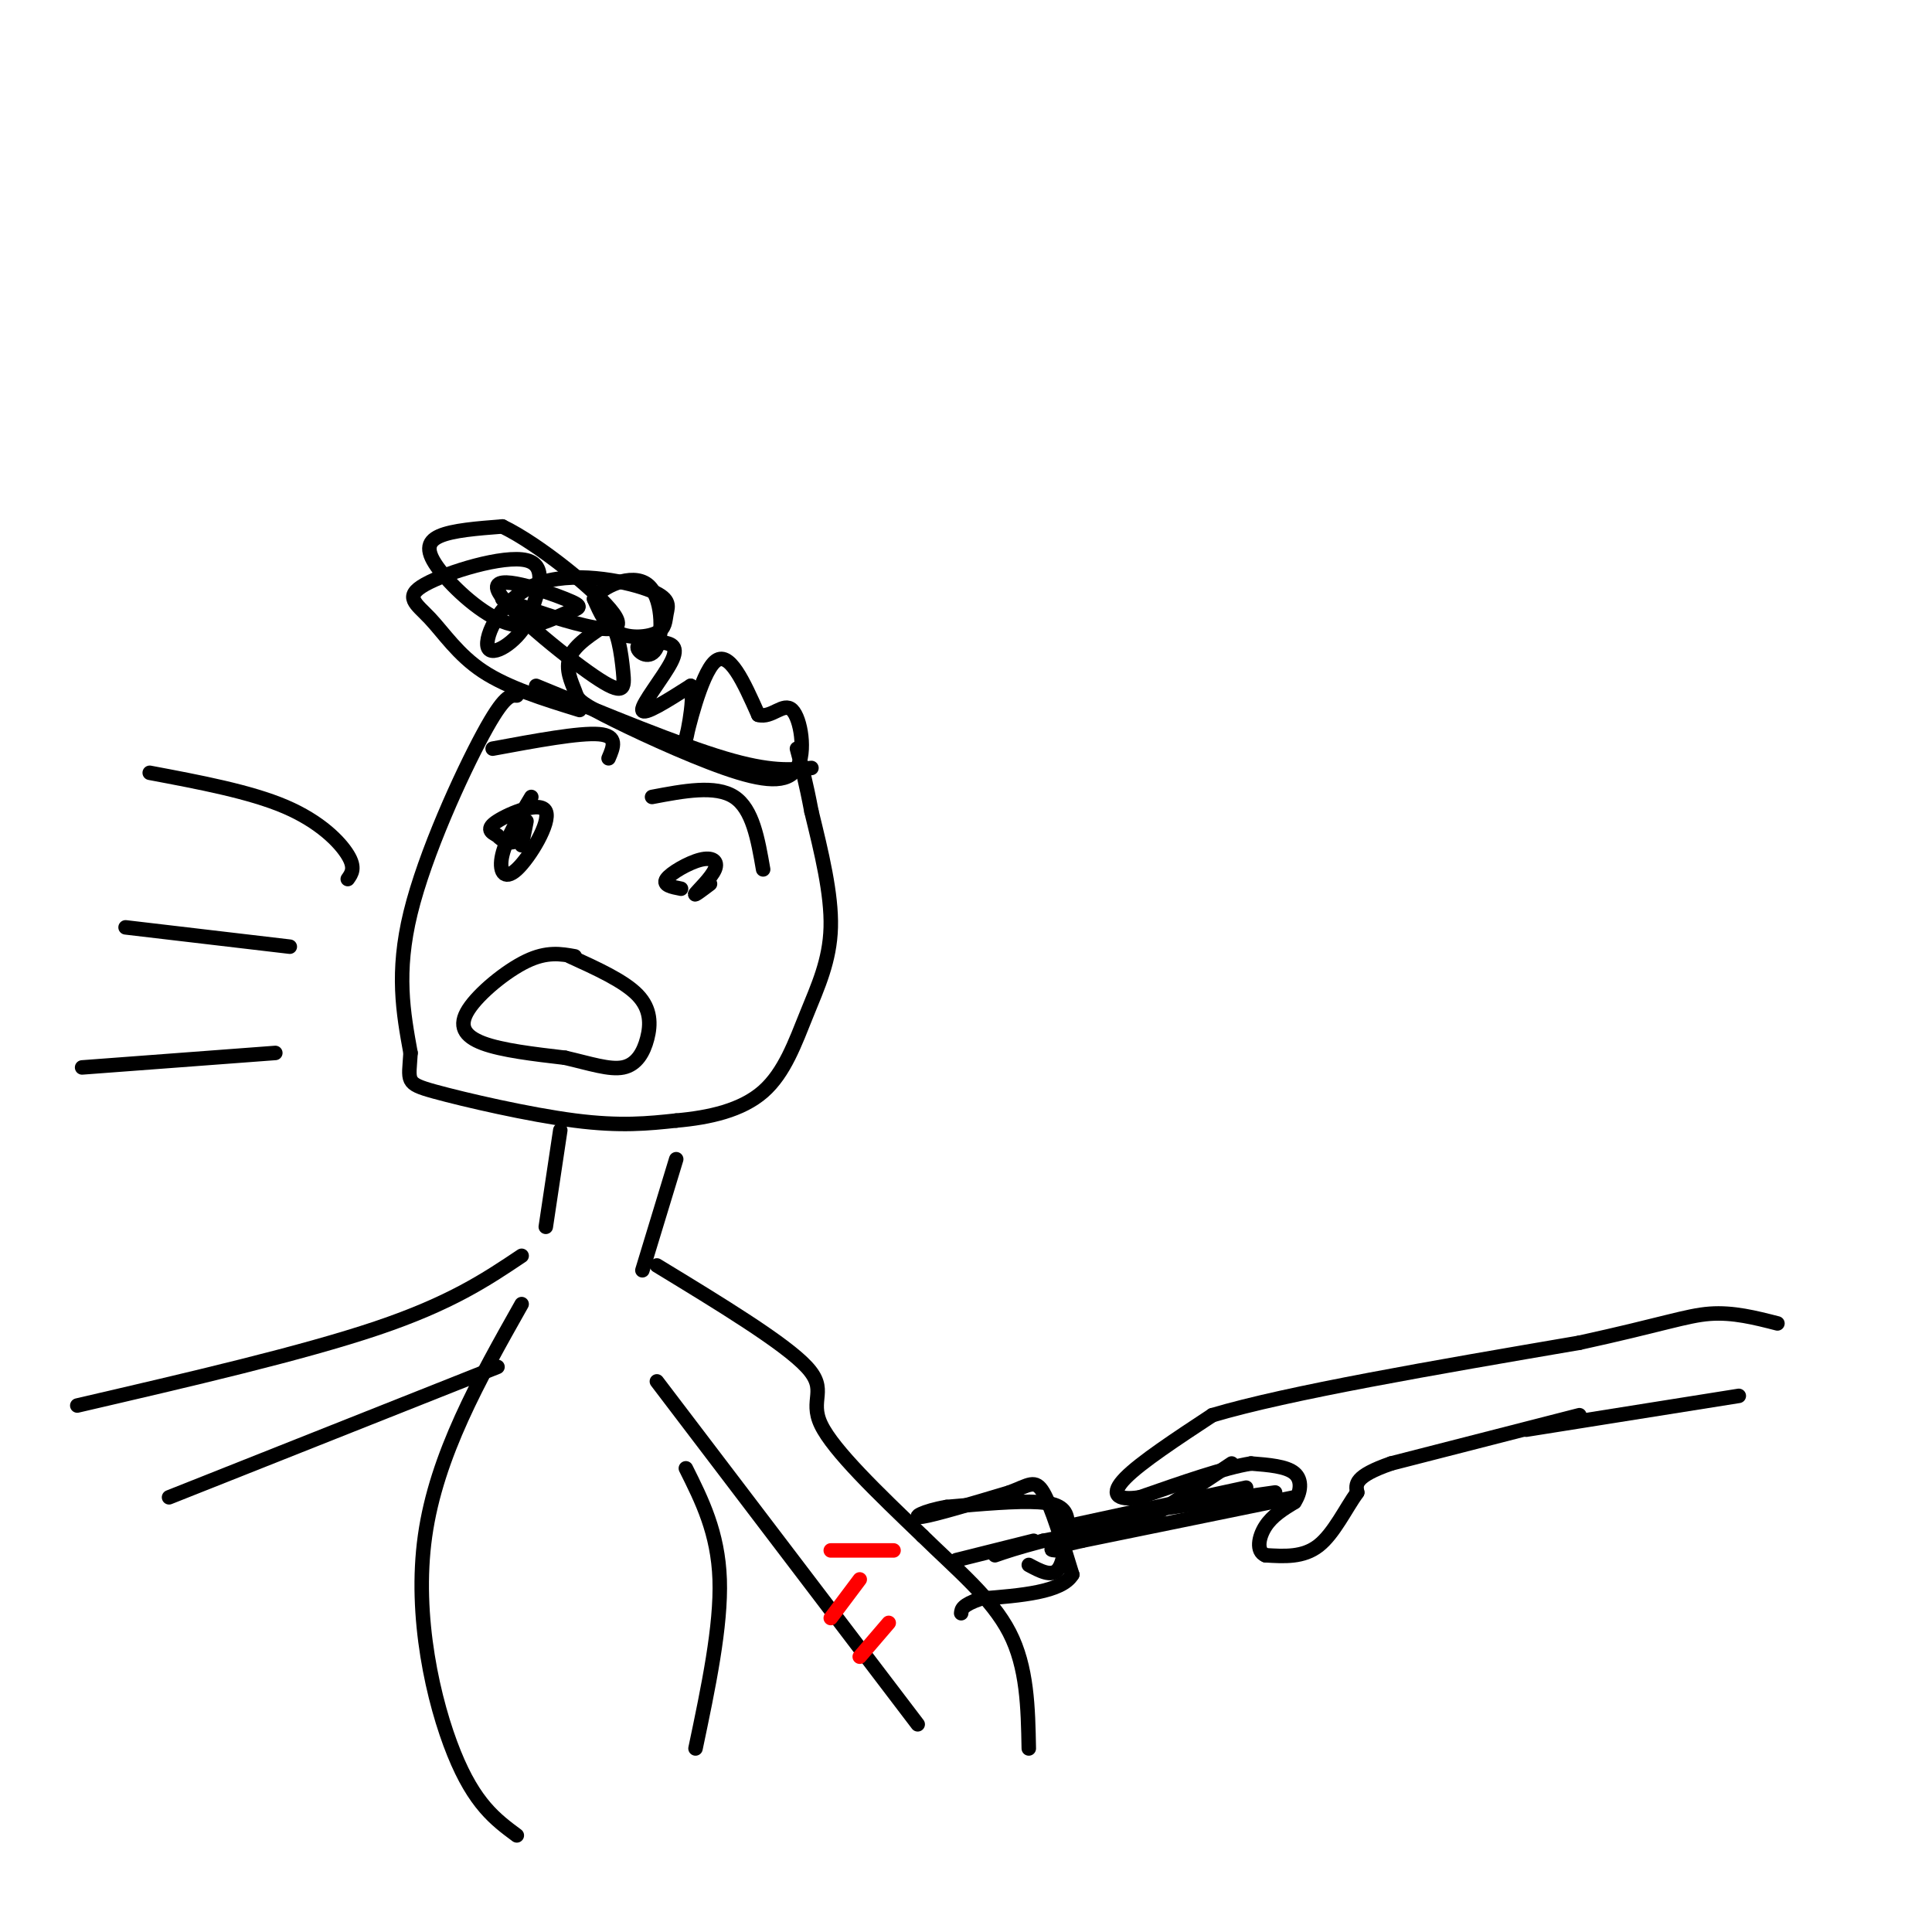 <svg viewBox='0 0 400 400' version='1.1' xmlns='http://www.w3.org/2000/svg' xmlns:xlink='http://www.w3.org/1999/xlink'><g fill='none' stroke='rgb(0,0,0)' stroke-width='3' stroke-linecap='round' stroke-linejoin='round'><path d='M107,144c-1.289,-0.089 -2.578,-0.178 -7,8c-4.422,8.178 -11.978,24.622 -15,37c-3.022,12.378 -1.511,20.689 0,29'/><path d='M85,218c-0.345,5.940 -1.208,6.292 5,8c6.208,1.708 19.488,4.774 29,6c9.512,1.226 15.256,0.613 21,0'/><path d='M140,232c6.872,-0.600 13.553,-2.099 18,-6c4.447,-3.901 6.659,-10.204 9,-16c2.341,-5.796 4.812,-11.085 5,-18c0.188,-6.915 -1.906,-15.458 -4,-24'/><path d='M168,168c-1.167,-6.167 -2.083,-9.583 -3,-13'/><path d='M111,142c14.750,6.083 29.500,12.167 39,15c9.500,2.833 13.750,2.417 18,2'/><path d='M120,147c-7.405,-2.287 -14.810,-4.574 -20,-8c-5.190,-3.426 -8.164,-7.990 -11,-11c-2.836,-3.010 -5.533,-4.464 -1,-7c4.533,-2.536 16.295,-6.153 21,-5c4.705,1.153 2.352,7.077 0,13'/><path d='M109,129c-2.062,3.931 -7.219,7.259 -8,5c-0.781,-2.259 2.812,-10.107 10,-13c7.188,-2.893 17.970,-0.833 23,1c5.030,1.833 4.307,3.440 4,5c-0.307,1.560 -0.198,3.074 -2,4c-1.802,0.926 -5.515,1.265 -8,0c-2.485,-1.265 -3.743,-4.132 -5,-7'/><path d='M123,124c1.515,-2.546 7.801,-5.410 11,-3c3.199,2.410 3.311,10.094 2,13c-1.311,2.906 -4.045,1.033 -4,0c0.045,-1.033 2.868,-1.225 5,-1c2.132,0.225 3.574,0.868 2,4c-1.574,3.132 -6.164,8.752 -6,10c0.164,1.248 5.082,-1.876 10,-5'/><path d='M143,142c1.071,2.798 -1.250,12.292 -1,11c0.250,-1.292 3.071,-13.369 6,-16c2.929,-2.631 5.964,4.185 9,11'/><path d='M157,148c2.776,0.791 5.216,-2.732 7,-1c1.784,1.732 2.913,8.720 1,12c-1.913,3.280 -6.869,2.851 -15,0c-8.131,-2.851 -19.437,-8.125 -25,-11c-5.563,-2.875 -5.382,-3.351 -6,-5c-0.618,-1.649 -2.034,-4.471 -1,-7c1.034,-2.529 4.517,-4.764 8,-7'/><path d='M126,129c1.898,0.822 2.642,6.377 3,10c0.358,3.623 0.331,5.313 -6,1c-6.331,-4.313 -18.965,-14.630 -20,-18c-1.035,-3.370 9.528,0.208 14,2c4.472,1.792 2.853,1.798 0,3c-2.853,1.202 -6.940,3.601 -12,2c-5.060,-1.601 -11.093,-7.200 -14,-11c-2.907,-3.800 -2.688,-5.800 0,-7c2.688,-1.200 7.844,-1.600 13,-2'/><path d='M104,109c7.512,3.583 19.792,13.542 23,18c3.208,4.458 -2.655,3.417 -8,2c-5.345,-1.417 -10.173,-3.208 -15,-5'/><path d='M119,198c-2.881,-0.518 -5.762,-1.036 -10,1c-4.238,2.036 -9.833,6.625 -12,10c-2.167,3.375 -0.905,5.536 3,7c3.905,1.464 10.452,2.232 17,3'/><path d='M117,219c5.057,1.163 9.201,2.569 12,2c2.799,-0.569 4.254,-3.115 5,-6c0.746,-2.885 0.785,-6.110 -2,-9c-2.785,-2.890 -8.392,-5.445 -14,-8'/><path d='M72,182c0.822,-1.156 1.644,-2.311 0,-5c-1.644,-2.689 -5.756,-6.911 -13,-10c-7.244,-3.089 -17.622,-5.044 -28,-7'/><path d='M60,196c0.000,0.000 -34.000,-4.000 -34,-4'/><path d='M57,218c0.000,0.000 -40.000,3.000 -40,3'/><path d='M116,234c0.000,0.000 -3.000,20.000 -3,20'/><path d='M140,240c0.000,0.000 -7.000,23.000 -7,23'/><path d='M136,262c13.222,8.044 26.444,16.089 31,21c4.556,4.911 0.444,6.689 3,12c2.556,5.311 11.778,14.156 21,23'/><path d='M191,318c7.089,6.956 14.311,12.844 18,20c3.689,7.156 3.844,15.578 4,24'/><path d='M136,286c0.000,0.000 54.000,71.000 54,71'/><path d='M142,304c3.333,6.667 6.667,13.333 7,23c0.333,9.667 -2.333,22.333 -5,35'/><path d='M108,270c-8.822,15.644 -17.644,31.289 -20,48c-2.356,16.711 1.756,34.489 6,45c4.244,10.511 8.622,13.756 13,17'/><path d='M103,283c0.000,0.000 -68.000,27.000 -68,27'/><path d='M108,260c-7.333,4.917 -14.667,9.833 -30,15c-15.333,5.167 -38.667,10.583 -62,16'/><path d='M110,165c-2.614,4.357 -5.228,8.715 -6,12c-0.772,3.285 0.298,5.499 3,3c2.702,-2.499 7.035,-9.711 6,-12c-1.035,-2.289 -7.439,0.346 -10,2c-2.561,1.654 -1.281,2.327 0,3'/><path d='M103,173c0.774,0.988 2.708,1.958 4,1c1.292,-0.958 1.940,-3.845 2,-4c0.060,-0.155 -0.470,2.423 -1,5'/><path d='M102,155c9.000,-1.667 18.000,-3.333 22,-3c4.000,0.333 3.000,2.667 2,5'/><path d='M147,183c-1.751,1.322 -3.502,2.644 -3,2c0.502,-0.644 3.258,-3.255 4,-5c0.742,-1.745 -0.531,-2.624 -3,-2c-2.469,0.624 -6.134,2.750 -7,4c-0.866,1.250 1.067,1.625 3,2'/><path d='M135,165c6.583,-1.250 13.167,-2.500 17,0c3.833,2.500 4.917,8.750 6,15'/><path d='M327,293c0.000,0.000 -39.000,10.000 -39,10'/><path d='M288,303c-7.667,2.667 -7.333,4.333 -7,6'/><path d='M281,309c-2.378,3.289 -4.822,8.511 -8,11c-3.178,2.489 -7.089,2.244 -11,2'/><path d='M262,322c-1.978,-0.800 -1.422,-3.800 0,-6c1.422,-2.200 3.711,-3.600 6,-5'/><path d='M268,311c1.333,-2.022 1.667,-4.578 0,-6c-1.667,-1.422 -5.333,-1.711 -9,-2'/><path d='M259,303c-5.333,0.833 -14.167,3.917 -23,7'/><path d='M236,310c-5.044,0.778 -6.156,-0.778 -3,-4c3.156,-3.222 10.578,-8.111 18,-13'/><path d='M251,293c15.667,-4.667 45.833,-9.833 76,-15'/><path d='M327,278c17.200,-3.756 22.200,-5.644 27,-6c4.800,-0.356 9.400,0.822 14,2'/><path d='M316,296c0.000,0.000 44.000,-7.000 44,-7'/><path d='M255,303c0.000,0.000 -15.000,10.000 -15,10'/><path d='M240,313c-6.500,2.667 -15.250,4.333 -24,6'/><path d='M216,319c-5.667,1.500 -7.833,2.250 -10,3'/><path d='M213,324c2.333,1.250 4.667,2.500 6,1c1.333,-1.500 1.667,-5.750 2,-10'/><path d='M221,315c-0.178,-2.489 -1.622,-3.711 -6,-4c-4.378,-0.289 -11.689,0.356 -19,1'/><path d='M196,312c-4.867,0.822 -7.533,2.378 -5,2c2.533,-0.378 10.267,-2.689 18,-5'/><path d='M209,309c4.089,-1.533 5.311,-2.867 7,0c1.689,2.867 3.844,9.933 6,17'/><path d='M222,326c-2.167,3.667 -10.583,4.333 -19,5'/><path d='M203,331c-3.833,1.333 -3.917,2.167 -4,3'/><path d='M214,319c0.000,0.000 -16.000,4.000 -16,4'/></g>
<g fill='none' stroke='rgb(255,0,0)' stroke-width='3' stroke-linecap='round' stroke-linejoin='round'><path d='M185,321c0.000,0.000 -13.000,0.000 -13,0'/><path d='M178,327c0.000,0.000 -6.000,8.000 -6,8'/><path d='M184,336c0.000,0.000 -6.000,7.000 -6,7'/></g>
<g fill='none' stroke='rgb(0,0,0)' stroke-width='3' stroke-linecap='round' stroke-linejoin='round'><path d='M236,313c0.000,0.000 28.000,-4.000 28,-4'/><path d='M268,310c0.000,0.000 -44.000,9.000 -44,9'/><path d='M224,319c-8.167,1.833 -6.583,1.917 -5,2'/><path d='M258,308c0.000,0.000 -37.000,8.000 -37,8'/></g>
</svg>
